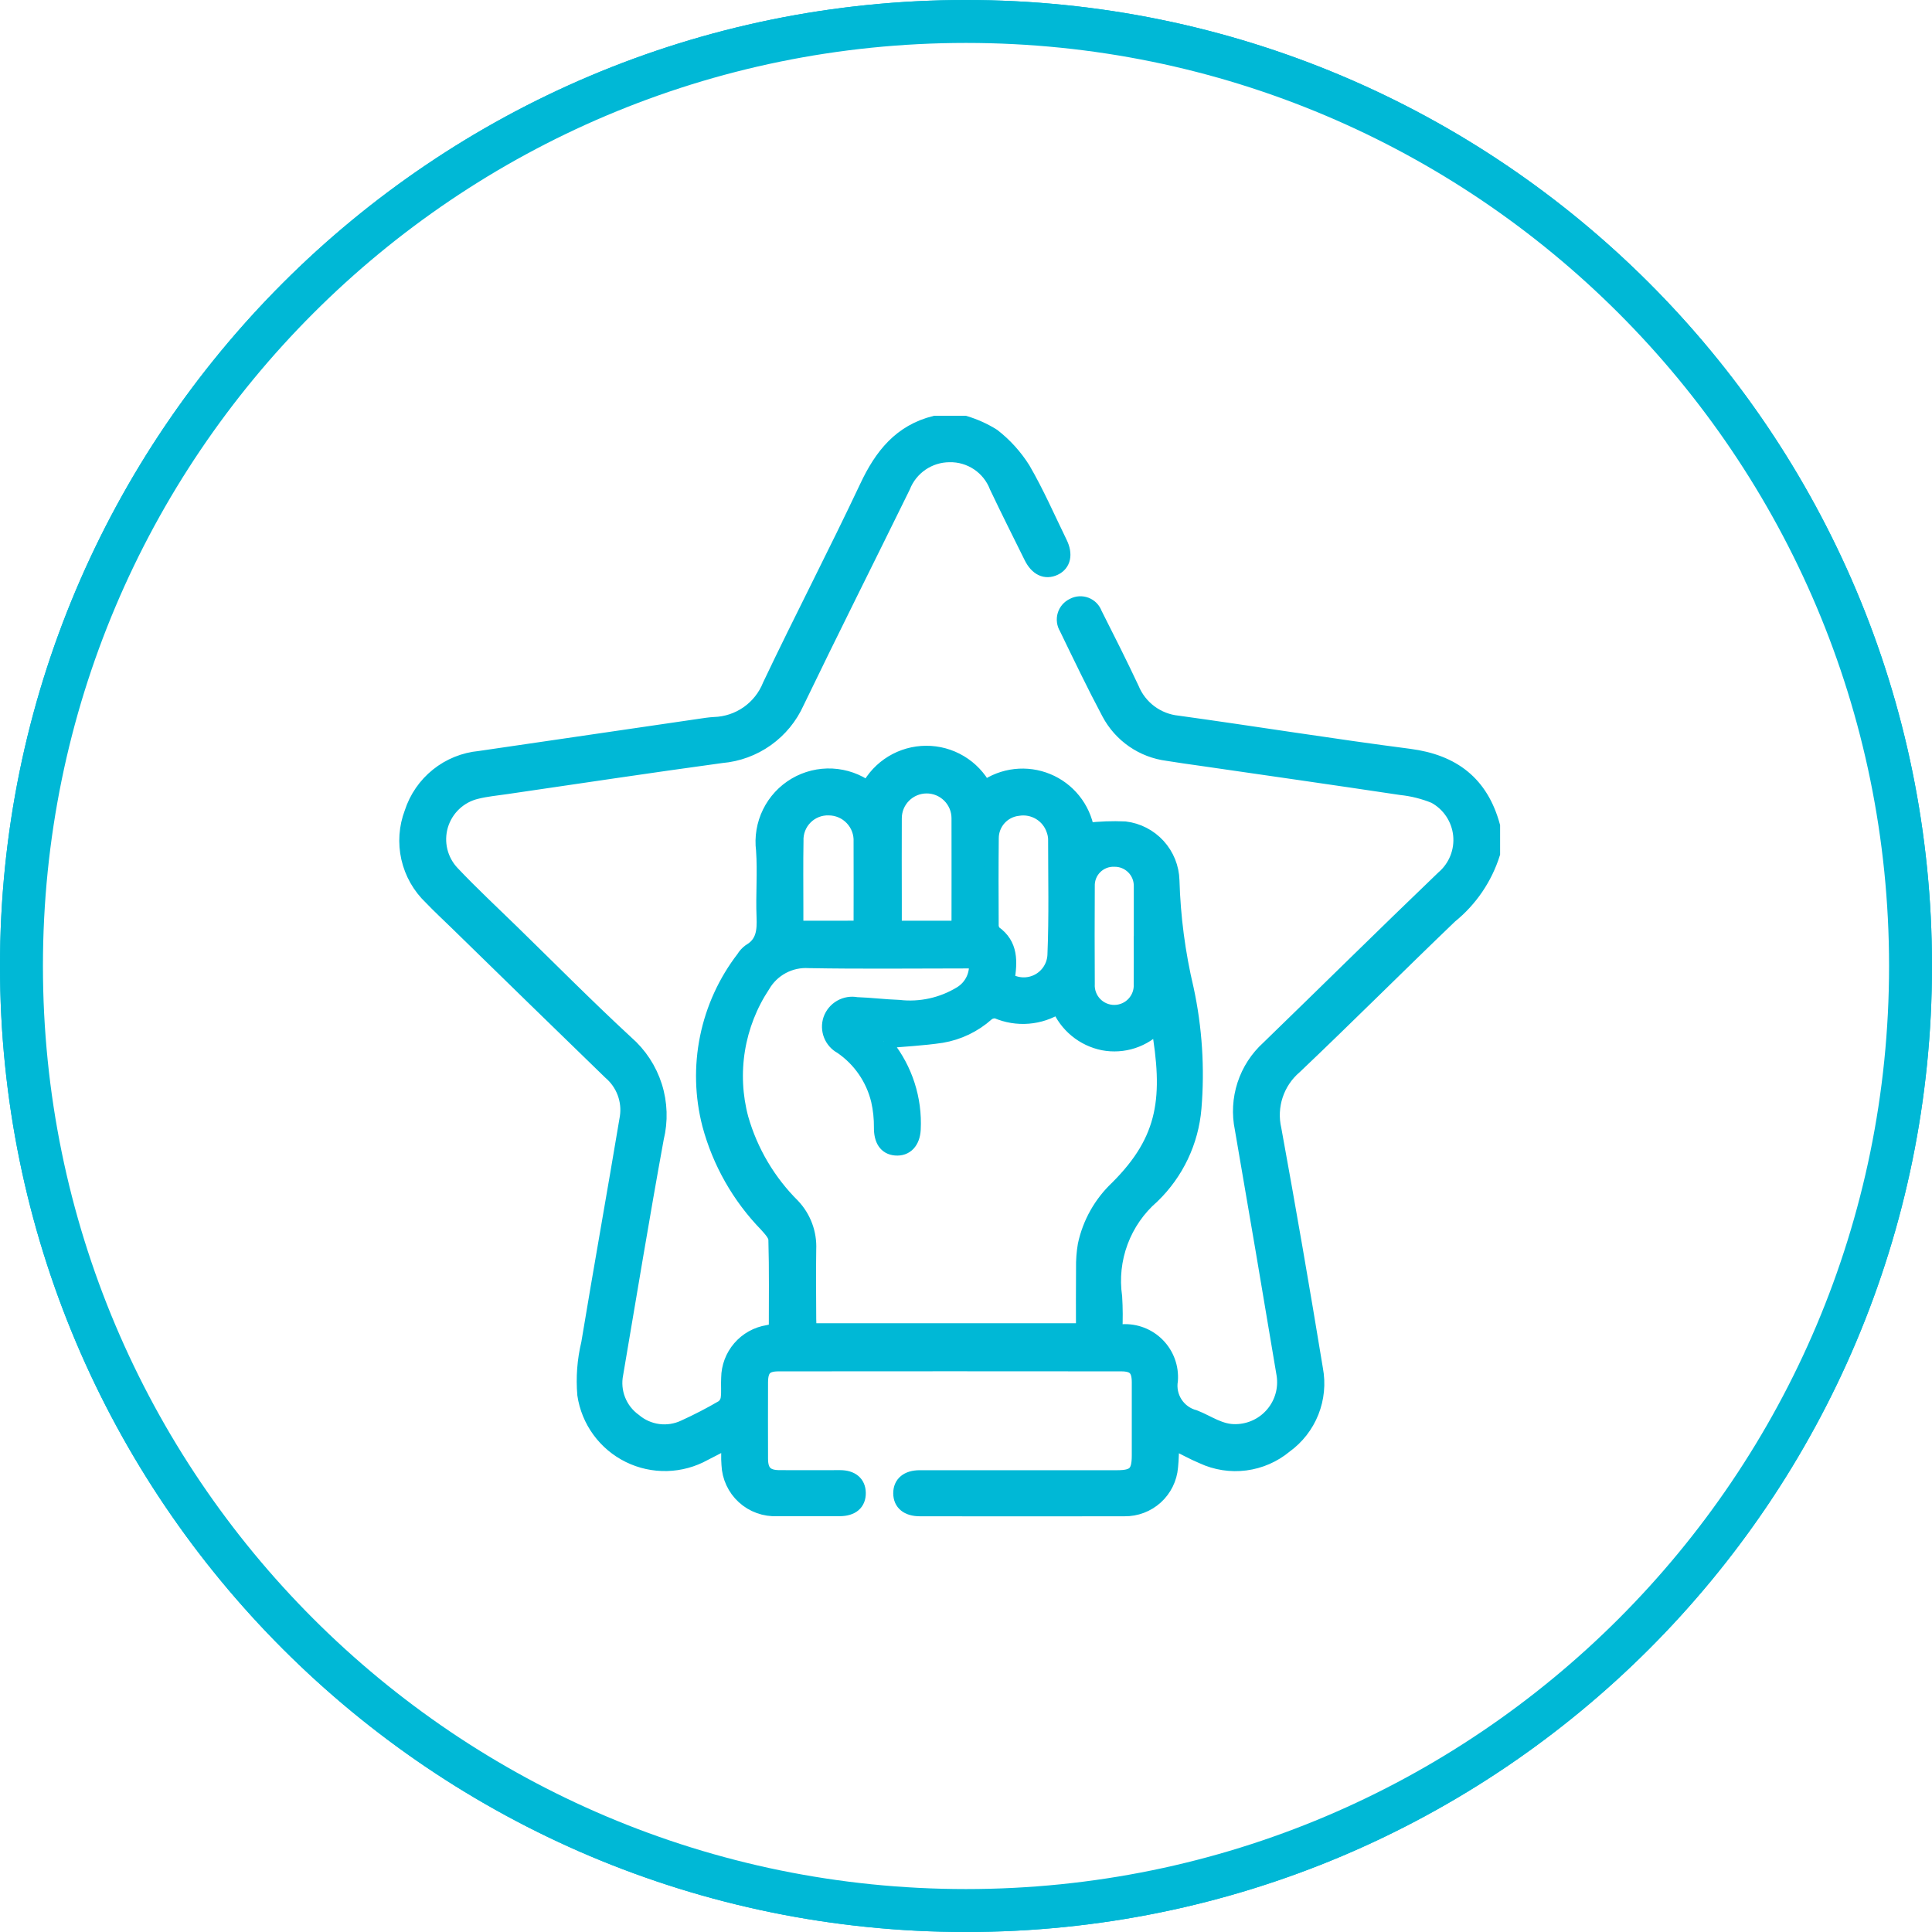 <svg width="135" height="135" viewBox="0 0 135 135" fill="none" xmlns="http://www.w3.org/2000/svg">
<path d="M67.5 0.5C104.503 0.5 134.5 30.497 134.5 67.5C134.5 104.503 104.503 134.5 67.5 134.5C30.497 134.5 0.5 104.503 0.5 67.5C0.5 30.497 30.497 0.5 67.5 0.5Z" stroke="#00B8D6"/>
<path d="M67.5 133.5C103.951 133.5 133.5 103.951 133.5 67.5C133.5 31.049 103.951 1.5 67.5 1.5C31.049 1.5 1.5 31.049 1.5 67.5C1.5 103.951 31.049 133.5 67.5 133.5Z" stroke="#00B8D6" stroke-width="3"/>
<path d="M104.321 59.644C103.778 61.364 102.741 62.886 101.338 64.019C97.701 67.508 94.138 71.074 90.484 74.545C89.866 75.072 89.405 75.759 89.15 76.531C88.896 77.302 88.859 78.129 89.043 78.921C90.06 84.495 91.027 90.078 91.944 95.67C92.135 96.675 92.035 97.713 91.657 98.664C91.279 99.615 90.638 100.438 89.808 101.037C89.015 101.697 88.05 102.119 87.027 102.252C86.003 102.385 84.962 102.225 84.026 101.789C83.326 101.497 82.665 101.123 81.909 100.748C81.876 101.392 81.876 101.954 81.817 102.509C81.749 103.318 81.376 104.072 80.775 104.618C80.173 105.164 79.387 105.462 78.575 105.451C73.806 105.459 69.04 105.459 64.275 105.451C63.41 105.451 62.917 105.042 62.916 104.344C62.913 103.646 63.407 103.232 64.269 103.232C68.865 103.232 73.46 103.232 78.055 103.232C79.27 103.232 79.582 102.918 79.584 101.704C79.584 100.004 79.588 98.295 79.584 96.59C79.584 95.668 79.261 95.325 78.344 95.325C70.365 95.317 62.386 95.317 54.406 95.325C53.487 95.325 53.172 95.667 53.167 96.591C53.161 98.369 53.161 100.148 53.167 101.927C53.167 102.843 53.548 103.227 54.472 103.227C55.88 103.238 57.288 103.227 58.697 103.227C59.519 103.227 59.986 103.627 59.998 104.31C60.011 105.033 59.542 105.442 58.673 105.445C57.216 105.45 55.758 105.45 54.3 105.445C53.874 105.465 53.448 105.401 53.047 105.256C52.645 105.111 52.276 104.888 51.961 104.6C51.646 104.312 51.392 103.964 51.212 103.577C51.032 103.19 50.93 102.771 50.913 102.345C50.871 101.859 50.907 101.367 50.907 100.708C50.245 101.048 49.733 101.316 49.217 101.576C48.414 102.022 47.516 102.267 46.598 102.29C45.68 102.313 44.77 102.114 43.947 101.708C43.123 101.303 42.41 100.703 41.869 99.962C41.327 99.221 40.974 98.359 40.839 97.451C40.737 96.25 40.829 95.041 41.111 93.869C41.986 88.595 42.928 83.333 43.81 78.06C43.896 77.482 43.832 76.891 43.626 76.345C43.42 75.798 43.078 75.313 42.633 74.935C39.051 71.459 35.477 67.977 31.909 64.489C31.308 63.903 30.689 63.332 30.108 62.723C29.322 61.977 28.775 61.014 28.535 59.958C28.295 58.901 28.373 57.796 28.759 56.784C29.092 55.753 29.72 54.842 30.565 54.165C31.41 53.487 32.436 53.073 33.514 52.973C38.806 52.201 44.098 51.427 49.389 50.651C49.56 50.626 49.733 50.613 49.906 50.601C50.746 50.576 51.562 50.305 52.25 49.822C52.939 49.339 53.471 48.665 53.782 47.883C55.992 43.232 58.373 38.662 60.569 34.005C61.59 31.834 62.916 30.151 65.334 29.551H67.409C68.11 29.758 68.78 30.061 69.4 30.451C70.228 31.097 70.939 31.883 71.499 32.772C72.463 34.43 73.234 36.2 74.076 37.927C74.477 38.738 74.322 39.411 73.701 39.708C73.055 40.015 72.451 39.735 72.047 38.919C71.237 37.284 70.419 35.653 69.636 34.006C69.381 33.343 68.927 32.775 68.336 32.38C67.745 31.984 67.047 31.781 66.337 31.798C65.64 31.802 64.96 32.015 64.385 32.409C63.81 32.803 63.367 33.36 63.111 34.009C60.647 39.033 58.132 44.031 55.7 49.07C55.234 50.109 54.5 51.005 53.572 51.664C52.644 52.324 51.556 52.723 50.422 52.82C45.392 53.506 40.371 54.266 35.349 54.998C34.666 55.098 33.974 55.162 33.307 55.328C32.722 55.465 32.184 55.755 31.747 56.167C31.309 56.58 30.989 57.101 30.817 57.677C30.646 58.253 30.63 58.864 30.771 59.449C30.912 60.033 31.204 60.57 31.619 61.005C32.959 62.422 34.391 63.753 35.788 65.116C38.441 67.703 41.048 70.339 43.77 72.853C44.703 73.665 45.394 74.718 45.768 75.897C46.141 77.076 46.182 78.336 45.886 79.537C44.886 85.013 43.986 90.508 43.051 95.997C42.928 96.606 42.983 97.239 43.211 97.818C43.438 98.397 43.828 98.898 44.333 99.261C44.807 99.663 45.388 99.92 46.005 100.001C46.622 100.082 47.249 99.983 47.812 99.716C48.731 99.298 49.628 98.834 50.499 98.324C50.599 98.248 50.682 98.153 50.745 98.045C50.807 97.937 50.846 97.817 50.861 97.693C50.919 97.231 50.861 96.755 50.892 96.288C50.9 95.514 51.181 94.768 51.687 94.182C52.193 93.596 52.89 93.208 53.654 93.088L54.221 92.964C54.221 90.851 54.252 88.732 54.191 86.615C54.181 86.264 53.812 85.891 53.542 85.584C51.642 83.628 50.273 81.218 49.566 78.584C49.051 76.592 48.997 74.509 49.408 72.493C49.82 70.477 50.685 68.582 51.94 66.951C52.055 66.76 52.206 66.593 52.385 66.459C53.339 65.906 53.403 65.047 53.364 64.066C53.3 62.512 53.44 60.947 53.328 59.399C53.216 58.503 53.368 57.593 53.766 56.783C54.164 55.972 54.79 55.296 55.568 54.837C56.346 54.379 57.241 54.158 58.143 54.202C59.045 54.247 59.914 54.554 60.644 55.087C61.032 54.343 61.616 53.72 62.333 53.283C63.05 52.847 63.872 52.615 64.711 52.611C65.55 52.607 66.374 52.832 67.094 53.262C67.815 53.692 68.404 54.311 68.799 55.051C69.43 54.603 70.164 54.323 70.932 54.235C71.701 54.147 72.478 54.256 73.194 54.55C73.909 54.844 74.538 55.314 75.022 55.917C75.507 56.52 75.831 57.235 75.965 57.997C76.842 57.891 77.726 57.858 78.609 57.897C79.503 58.005 80.329 58.43 80.936 59.095C81.543 59.76 81.891 60.621 81.916 61.522C81.99 64.08 82.325 66.624 82.916 69.115C83.504 71.846 83.685 74.648 83.453 77.432C83.259 79.772 82.22 81.962 80.529 83.593C79.539 84.451 78.78 85.544 78.323 86.772C77.865 88 77.724 89.323 77.912 90.62C77.96 91.411 77.964 92.204 77.925 92.995C78.145 93.01 78.288 93.024 78.433 93.03C78.887 93.004 79.341 93.075 79.766 93.238C80.191 93.402 80.575 93.654 80.895 93.978C81.214 94.302 81.461 94.691 81.618 95.118C81.776 95.544 81.84 96 81.808 96.454C81.714 97.013 81.833 97.586 82.142 98.061C82.45 98.536 82.925 98.879 83.474 99.021C84.427 99.394 85.261 100.048 86.374 100.013C86.863 100.004 87.344 99.89 87.786 99.68C88.228 99.469 88.619 99.167 88.934 98.792C89.249 98.418 89.481 97.981 89.613 97.509C89.745 97.038 89.774 96.544 89.7 96.061C88.743 90.327 87.769 84.594 86.779 78.861C86.568 77.841 86.627 76.784 86.95 75.794C87.273 74.804 87.849 73.916 88.621 73.218C92.701 69.264 96.74 65.266 100.841 61.334C101.269 60.968 101.601 60.504 101.81 59.98C102.019 59.457 102.097 58.891 102.038 58.331C101.979 57.771 101.784 57.234 101.471 56.766C101.158 56.298 100.736 55.913 100.241 55.645C99.491 55.338 98.702 55.14 97.897 55.055C93.242 54.355 88.582 53.691 83.922 53.015C83.142 52.902 82.359 52.799 81.582 52.669C80.719 52.559 79.896 52.243 79.181 51.749C78.467 51.254 77.881 50.595 77.475 49.827C76.433 47.87 75.475 45.865 74.507 43.87C74.426 43.737 74.373 43.589 74.353 43.435C74.332 43.281 74.345 43.124 74.39 42.975C74.434 42.827 74.51 42.689 74.612 42.571C74.714 42.454 74.84 42.359 74.981 42.294C75.118 42.22 75.269 42.176 75.425 42.166C75.58 42.156 75.736 42.18 75.881 42.235C76.027 42.291 76.159 42.377 76.268 42.488C76.377 42.599 76.461 42.732 76.514 42.879C77.392 44.616 78.27 46.354 79.097 48.116C79.365 48.767 79.804 49.334 80.369 49.755C80.934 50.175 81.603 50.434 82.303 50.504C87.7 51.251 93.079 52.123 98.481 52.821C101.546 53.221 103.507 54.733 104.321 57.721V59.644ZM61.743 72.758C61.794 72.829 61.871 72.95 61.958 73.065C63.277 74.722 63.945 76.805 63.837 78.921C63.788 79.802 63.306 80.302 62.58 80.243C61.888 80.187 61.56 79.655 61.566 78.793C61.573 78.154 61.506 77.516 61.365 76.893C60.997 75.365 60.074 74.029 58.776 73.145C58.444 72.966 58.187 72.676 58.048 72.326C57.91 71.976 57.899 71.588 58.019 71.231C58.147 70.864 58.403 70.556 58.74 70.362C59.076 70.169 59.471 70.102 59.852 70.175C60.839 70.208 61.821 70.334 62.806 70.367C64.314 70.541 65.837 70.205 67.132 69.414C67.508 69.185 67.81 68.85 67.997 68.451C68.185 68.052 68.251 67.607 68.188 67.171H67.343C63.736 67.171 60.13 67.215 56.525 67.149C55.882 67.108 55.242 67.248 54.674 67.551C54.107 67.855 53.636 68.311 53.313 68.868C52.419 70.22 51.822 71.747 51.561 73.347C51.3 74.947 51.381 76.584 51.8 78.151C52.462 80.464 53.706 82.568 55.413 84.263C55.793 84.668 56.088 85.144 56.281 85.665C56.474 86.185 56.56 86.739 56.535 87.294C56.51 88.924 56.528 90.554 56.535 92.184C56.535 92.445 56.557 92.706 56.569 92.961H75.684C75.684 91.473 75.674 90.044 75.689 88.615C75.679 88.073 75.719 87.531 75.809 86.997C76.136 85.466 76.92 84.072 78.058 82.997C81.492 79.576 81.788 76.627 80.93 71.629C80.449 72.149 79.844 72.538 79.171 72.76C78.498 72.981 77.78 73.028 77.085 72.895C76.394 72.755 75.748 72.448 75.204 72C74.659 71.552 74.234 70.978 73.963 70.327C73.327 70.73 72.602 70.973 71.851 71.033C71.1 71.094 70.345 70.97 69.653 70.674C69.532 70.651 69.407 70.656 69.288 70.687C69.169 70.718 69.059 70.775 68.965 70.854C68.074 71.648 66.977 72.175 65.799 72.373C64.466 72.573 63.114 72.634 61.742 72.758M70.4 68.471C70.718 68.668 71.082 68.779 71.457 68.793C71.831 68.806 72.203 68.722 72.535 68.549C72.867 68.375 73.148 68.118 73.35 67.803C73.553 67.487 73.67 67.125 73.689 66.751C73.802 64.04 73.737 61.322 73.737 58.606C73.727 58.408 73.689 58.212 73.623 58.026C73.459 57.516 73.117 57.082 72.659 56.804C72.201 56.526 71.659 56.422 71.13 56.511C70.624 56.569 70.156 56.812 69.816 57.192C69.477 57.573 69.289 58.066 69.29 58.576C69.269 60.576 69.273 62.576 69.284 64.576C69.267 64.788 69.333 64.999 69.469 65.163C70.669 66.009 70.591 67.199 70.398 68.475M66.987 64.836C66.987 62.249 66.996 59.711 66.987 57.173C66.987 56.879 66.928 56.588 66.815 56.317C66.701 56.046 66.536 55.8 66.328 55.593C66.119 55.386 65.872 55.222 65.601 55.11C65.329 54.998 65.038 54.941 64.744 54.942C64.45 54.943 64.159 55.002 63.889 55.115C63.617 55.228 63.371 55.394 63.164 55.602C62.957 55.81 62.793 56.057 62.681 56.329C62.57 56.601 62.513 56.892 62.514 57.186C62.502 59.112 62.514 61.038 62.514 62.964V64.835L66.987 64.836ZM79.725 65.421V62.091C79.725 62.042 79.725 61.991 79.725 61.943C79.731 61.696 79.687 61.45 79.596 61.221C79.505 60.991 79.368 60.782 79.194 60.607C79.02 60.432 78.812 60.293 78.584 60.2C78.355 60.107 78.109 60.062 77.862 60.066C77.615 60.057 77.368 60.099 77.138 60.19C76.907 60.281 76.698 60.419 76.523 60.594C76.348 60.77 76.211 60.98 76.121 61.21C76.031 61.441 75.99 61.688 75.999 61.936C75.986 64.202 75.986 66.472 75.999 68.743C75.984 68.997 76.02 69.251 76.107 69.49C76.193 69.729 76.328 69.948 76.502 70.133C76.676 70.319 76.886 70.466 77.12 70.567C77.353 70.668 77.605 70.72 77.859 70.72C78.113 70.72 78.365 70.668 78.598 70.567C78.832 70.466 79.042 70.319 79.216 70.133C79.39 69.948 79.525 69.729 79.611 69.49C79.698 69.251 79.734 68.997 79.719 68.743C79.731 67.633 79.719 66.523 79.719 65.413M60.144 64.833C60.144 62.809 60.154 60.819 60.144 58.833C60.159 58.53 60.113 58.228 60.008 57.943C59.903 57.659 59.742 57.399 59.533 57.179C59.325 56.958 59.075 56.782 58.797 56.662C58.519 56.541 58.219 56.478 57.916 56.476C57.614 56.466 57.312 56.518 57.03 56.63C56.749 56.742 56.493 56.911 56.28 57.127C56.067 57.342 55.9 57.599 55.791 57.882C55.682 58.165 55.632 58.467 55.645 58.77C55.617 60.347 55.636 61.925 55.636 63.503C55.636 63.938 55.636 64.373 55.636 64.837L60.144 64.833Z" fill="#00B8D6"/>
<path d="M61.743 72.758C61.794 72.829 61.871 72.95 61.958 73.065C63.277 74.722 63.945 76.805 63.837 78.921C63.788 79.802 63.306 80.302 62.58 80.243C61.888 80.187 61.56 79.655 61.566 78.793C61.573 78.154 61.506 77.516 61.365 76.893C60.997 75.365 60.074 74.029 58.776 73.145C58.444 72.966 58.187 72.676 58.048 72.326C57.91 71.976 57.899 71.588 58.019 71.231C58.147 70.864 58.403 70.556 58.74 70.362C59.076 70.169 59.471 70.102 59.852 70.175C60.839 70.208 61.821 70.334 62.806 70.367C64.314 70.541 65.837 70.205 67.132 69.414C67.508 69.185 67.81 68.85 67.997 68.451C68.185 68.052 68.251 67.607 68.188 67.171H67.343C63.736 67.171 60.13 67.215 56.525 67.149C55.882 67.108 55.242 67.248 54.674 67.551C54.107 67.855 53.636 68.311 53.313 68.868C52.419 70.22 51.822 71.747 51.561 73.347C51.3 74.947 51.381 76.584 51.8 78.151C52.462 80.464 53.706 82.568 55.413 84.263C55.793 84.668 56.088 85.144 56.281 85.665C56.474 86.185 56.56 86.739 56.535 87.294C56.51 88.924 56.528 90.554 56.535 92.184C56.535 92.445 56.557 92.706 56.569 92.961H75.684C75.684 91.473 75.674 90.044 75.689 88.615C75.679 88.073 75.719 87.531 75.809 86.997C76.136 85.466 76.92 84.072 78.058 82.997C81.492 79.576 81.788 76.627 80.93 71.629C80.449 72.149 79.844 72.538 79.171 72.76C78.498 72.981 77.78 73.028 77.085 72.895C76.394 72.755 75.748 72.448 75.204 72C74.659 71.552 74.234 70.978 73.963 70.327C73.327 70.73 72.602 70.973 71.851 71.033C71.1 71.094 70.345 70.97 69.653 70.674C69.532 70.651 69.407 70.656 69.288 70.687C69.169 70.718 69.059 70.775 68.965 70.854C68.074 71.648 66.977 72.175 65.799 72.373C64.466 72.573 63.114 72.634 61.742 72.758M70.4 68.471C70.718 68.668 71.082 68.779 71.457 68.793C71.831 68.806 72.203 68.722 72.535 68.549C72.867 68.375 73.148 68.118 73.35 67.803C73.553 67.487 73.67 67.125 73.689 66.751C73.802 64.04 73.737 61.322 73.737 58.606C73.727 58.408 73.689 58.212 73.623 58.026C73.459 57.516 73.117 57.082 72.659 56.804C72.201 56.526 71.659 56.422 71.13 56.511C70.624 56.569 70.156 56.812 69.816 57.192C69.477 57.573 69.289 58.066 69.29 58.576C69.269 60.576 69.273 62.576 69.284 64.576C69.267 64.788 69.333 64.999 69.469 65.163C70.669 66.009 70.591 67.199 70.398 68.475M79.725 65.421V62.091C79.725 62.042 79.725 61.991 79.725 61.943C79.731 61.696 79.687 61.45 79.596 61.221C79.505 60.991 79.368 60.782 79.194 60.607C79.02 60.432 78.812 60.293 78.584 60.2C78.355 60.107 78.109 60.062 77.862 60.066C77.615 60.057 77.368 60.099 77.138 60.19C76.907 60.281 76.698 60.419 76.523 60.594C76.348 60.77 76.211 60.98 76.121 61.21C76.031 61.441 75.99 61.688 75.999 61.936C75.986 64.202 75.986 66.471 75.999 68.743C75.984 68.997 76.02 69.251 76.107 69.49C76.193 69.729 76.328 69.948 76.502 70.133C76.676 70.319 76.886 70.466 77.12 70.567C77.353 70.668 77.605 70.72 77.859 70.72C78.113 70.72 78.365 70.668 78.598 70.567C78.832 70.466 79.042 70.319 79.216 70.133C79.39 69.948 79.525 69.729 79.611 69.49C79.698 69.251 79.734 68.997 79.719 68.743C79.731 67.633 79.719 66.523 79.719 65.413M104.321 59.644C103.778 61.364 102.741 62.886 101.338 64.019C97.701 67.508 94.138 71.074 90.484 74.545C89.866 75.072 89.405 75.759 89.15 76.531C88.896 77.302 88.859 78.129 89.043 78.921C90.06 84.495 91.027 90.078 91.944 95.67C92.135 96.675 92.035 97.713 91.657 98.664C91.279 99.615 90.638 100.438 89.808 101.037C89.015 101.697 88.05 102.119 87.027 102.252C86.003 102.385 84.962 102.225 84.026 101.789C83.326 101.497 82.665 101.123 81.909 100.748C81.876 101.392 81.876 101.954 81.817 102.509C81.749 103.318 81.376 104.072 80.775 104.618C80.173 105.164 79.387 105.462 78.575 105.451C73.806 105.459 69.04 105.459 64.275 105.451C63.41 105.451 62.917 105.042 62.916 104.344C62.913 103.646 63.407 103.232 64.269 103.232C68.865 103.232 73.46 103.232 78.055 103.232C79.27 103.232 79.582 102.918 79.584 101.704C79.584 100.004 79.588 98.295 79.584 96.59C79.584 95.668 79.261 95.325 78.344 95.325C70.365 95.317 62.386 95.317 54.406 95.325C53.487 95.325 53.172 95.667 53.167 96.591C53.161 98.369 53.161 100.148 53.167 101.927C53.167 102.843 53.548 103.227 54.472 103.227C55.88 103.238 57.288 103.227 58.697 103.227C59.519 103.227 59.986 103.627 59.998 104.31C60.011 105.033 59.542 105.442 58.673 105.445C57.216 105.45 55.758 105.45 54.3 105.445C53.874 105.465 53.448 105.401 53.047 105.256C52.645 105.111 52.276 104.888 51.961 104.6C51.646 104.312 51.392 103.964 51.212 103.577C51.032 103.19 50.93 102.771 50.913 102.345C50.871 101.859 50.907 101.367 50.907 100.708C50.245 101.048 49.733 101.316 49.217 101.576C48.414 102.022 47.516 102.267 46.598 102.29C45.68 102.313 44.77 102.114 43.947 101.708C43.123 101.303 42.41 100.703 41.869 99.962C41.327 99.221 40.974 98.359 40.839 97.451C40.737 96.25 40.829 95.041 41.111 93.869C41.986 88.595 42.928 83.333 43.81 78.06C43.896 77.482 43.832 76.891 43.626 76.345C43.42 75.798 43.078 75.313 42.633 74.935C39.051 71.459 35.477 67.977 31.909 64.489C31.308 63.903 30.689 63.332 30.108 62.723C29.322 61.977 28.775 61.014 28.535 59.958C28.295 58.901 28.373 57.796 28.759 56.784C29.092 55.753 29.72 54.842 30.565 54.165C31.41 53.487 32.436 53.073 33.514 52.973C38.806 52.201 44.098 51.427 49.389 50.651C49.56 50.626 49.733 50.613 49.906 50.601C50.746 50.576 51.562 50.305 52.25 49.822C52.939 49.339 53.471 48.665 53.782 47.883C55.992 43.232 58.373 38.662 60.569 34.005C61.59 31.834 62.916 30.151 65.334 29.551H67.409C68.11 29.758 68.78 30.061 69.4 30.451C70.228 31.097 70.939 31.883 71.499 32.772C72.463 34.43 73.234 36.2 74.076 37.927C74.477 38.738 74.322 39.411 73.701 39.708C73.055 40.015 72.451 39.735 72.047 38.919C71.237 37.284 70.419 35.653 69.636 34.006C69.381 33.343 68.927 32.775 68.336 32.38C67.745 31.984 67.047 31.781 66.337 31.798C65.64 31.802 64.96 32.015 64.385 32.409C63.81 32.803 63.367 33.36 63.111 34.009C60.647 39.033 58.132 44.031 55.7 49.07C55.234 50.109 54.5 51.005 53.572 51.664C52.644 52.324 51.556 52.723 50.422 52.82C45.392 53.506 40.371 54.266 35.349 54.998C34.666 55.098 33.974 55.162 33.307 55.328C32.722 55.465 32.184 55.755 31.747 56.167C31.309 56.58 30.989 57.101 30.817 57.677C30.646 58.253 30.63 58.864 30.771 59.449C30.912 60.033 31.204 60.57 31.619 61.005C32.959 62.422 34.391 63.753 35.788 65.116C38.441 67.703 41.048 70.339 43.77 72.853C44.703 73.665 45.394 74.718 45.768 75.897C46.141 77.076 46.182 78.336 45.886 79.537C44.886 85.013 43.986 90.508 43.051 95.997C42.928 96.606 42.983 97.239 43.211 97.818C43.438 98.397 43.828 98.898 44.333 99.261C44.807 99.663 45.388 99.92 46.005 100.001C46.622 100.082 47.249 99.983 47.812 99.716C48.731 99.298 49.628 98.834 50.499 98.324C50.599 98.248 50.682 98.153 50.745 98.045C50.807 97.937 50.846 97.817 50.861 97.693C50.919 97.231 50.861 96.755 50.892 96.288C50.9 95.514 51.181 94.768 51.687 94.182C52.193 93.596 52.89 93.208 53.654 93.088L54.221 92.964C54.221 90.851 54.252 88.732 54.191 86.615C54.181 86.264 53.812 85.891 53.542 85.584C51.642 83.628 50.273 81.218 49.566 78.584C49.051 76.592 48.997 74.509 49.408 72.493C49.82 70.477 50.685 68.582 51.94 66.951C52.055 66.76 52.206 66.593 52.385 66.459C53.339 65.906 53.403 65.047 53.364 64.066C53.3 62.512 53.44 60.947 53.328 59.399C53.216 58.503 53.368 57.593 53.766 56.783C54.164 55.972 54.79 55.296 55.568 54.837C56.346 54.379 57.241 54.158 58.143 54.202C59.045 54.247 59.914 54.554 60.644 55.087C61.032 54.343 61.616 53.72 62.333 53.283C63.05 52.847 63.872 52.615 64.711 52.611C65.55 52.607 66.374 52.832 67.094 53.262C67.815 53.692 68.404 54.311 68.799 55.051C69.43 54.603 70.164 54.323 70.932 54.235C71.701 54.147 72.478 54.256 73.194 54.55C73.909 54.844 74.538 55.314 75.022 55.917C75.507 56.52 75.831 57.235 75.965 57.997C76.842 57.891 77.726 57.858 78.609 57.897C79.503 58.005 80.329 58.43 80.936 59.095C81.543 59.76 81.891 60.621 81.916 61.522C81.99 64.08 82.325 66.624 82.916 69.115C83.504 71.846 83.685 74.648 83.453 77.432C83.259 79.772 82.22 81.962 80.529 83.593C79.539 84.451 78.78 85.544 78.323 86.772C77.865 88 77.724 89.323 77.912 90.62C77.96 91.411 77.964 92.204 77.925 92.995C78.145 93.01 78.288 93.024 78.433 93.03C78.887 93.004 79.341 93.075 79.766 93.238C80.191 93.402 80.575 93.654 80.895 93.978C81.214 94.302 81.461 94.691 81.618 95.118C81.776 95.544 81.84 96 81.808 96.454C81.714 97.013 81.833 97.586 82.142 98.061C82.45 98.536 82.925 98.879 83.474 99.021C84.427 99.394 85.261 100.048 86.374 100.013C86.863 100.004 87.344 99.89 87.786 99.68C88.228 99.469 88.619 99.167 88.934 98.792C89.249 98.418 89.481 97.981 89.613 97.509C89.745 97.038 89.774 96.544 89.7 96.061C88.743 90.328 87.769 84.594 86.779 78.861C86.568 77.841 86.627 76.784 86.95 75.794C87.273 74.804 87.849 73.916 88.621 73.218C92.701 69.264 96.74 65.266 100.841 61.334C101.269 60.968 101.601 60.504 101.81 59.98C102.019 59.457 102.097 58.891 102.038 58.331C101.979 57.771 101.784 57.234 101.471 56.766C101.158 56.298 100.736 55.913 100.241 55.645C99.491 55.338 98.702 55.14 97.897 55.055C93.242 54.355 88.582 53.691 83.922 53.015C83.142 52.902 82.359 52.799 81.582 52.669C80.719 52.559 79.896 52.243 79.181 51.749C78.467 51.254 77.881 50.595 77.475 49.827C76.433 47.87 75.475 45.865 74.507 43.87C74.426 43.737 74.373 43.589 74.353 43.435C74.332 43.281 74.345 43.124 74.39 42.975C74.434 42.827 74.51 42.689 74.612 42.571C74.714 42.454 74.84 42.359 74.981 42.294C75.118 42.22 75.269 42.176 75.425 42.166C75.58 42.156 75.736 42.18 75.881 42.235C76.027 42.291 76.159 42.377 76.268 42.488C76.377 42.599 76.461 42.732 76.514 42.879C77.392 44.616 78.27 46.354 79.097 48.116C79.365 48.767 79.804 49.334 80.369 49.755C80.934 50.175 81.603 50.434 82.303 50.504C87.7 51.251 93.079 52.123 98.481 52.821C101.546 53.221 103.507 54.733 104.321 57.721V59.644ZM66.987 64.836C66.987 62.249 66.996 59.711 66.987 57.173C66.987 56.879 66.928 56.588 66.815 56.317C66.701 56.046 66.536 55.8 66.328 55.593C66.119 55.386 65.872 55.222 65.601 55.11C65.329 54.998 65.038 54.941 64.744 54.942C64.45 54.943 64.159 55.002 63.889 55.115C63.617 55.228 63.371 55.394 63.164 55.602C62.957 55.81 62.793 56.057 62.681 56.329C62.57 56.601 62.513 56.892 62.514 57.186C62.502 59.112 62.514 61.038 62.514 62.964V64.835L66.987 64.836ZM60.144 64.833C60.144 62.809 60.154 60.819 60.144 58.833C60.159 58.53 60.113 58.228 60.008 57.943C59.903 57.659 59.742 57.399 59.533 57.179C59.325 56.958 59.075 56.782 58.797 56.662C58.519 56.541 58.219 56.478 57.916 56.476C57.614 56.466 57.312 56.518 57.03 56.63C56.749 56.742 56.493 56.911 56.28 57.127C56.067 57.342 55.9 57.599 55.791 57.882C55.682 58.165 55.632 58.467 55.645 58.77C55.617 60.347 55.636 61.925 55.636 63.503C55.636 63.938 55.636 64.373 55.636 64.837L60.144 64.833Z" stroke="#00B8D6"/>
</svg>
